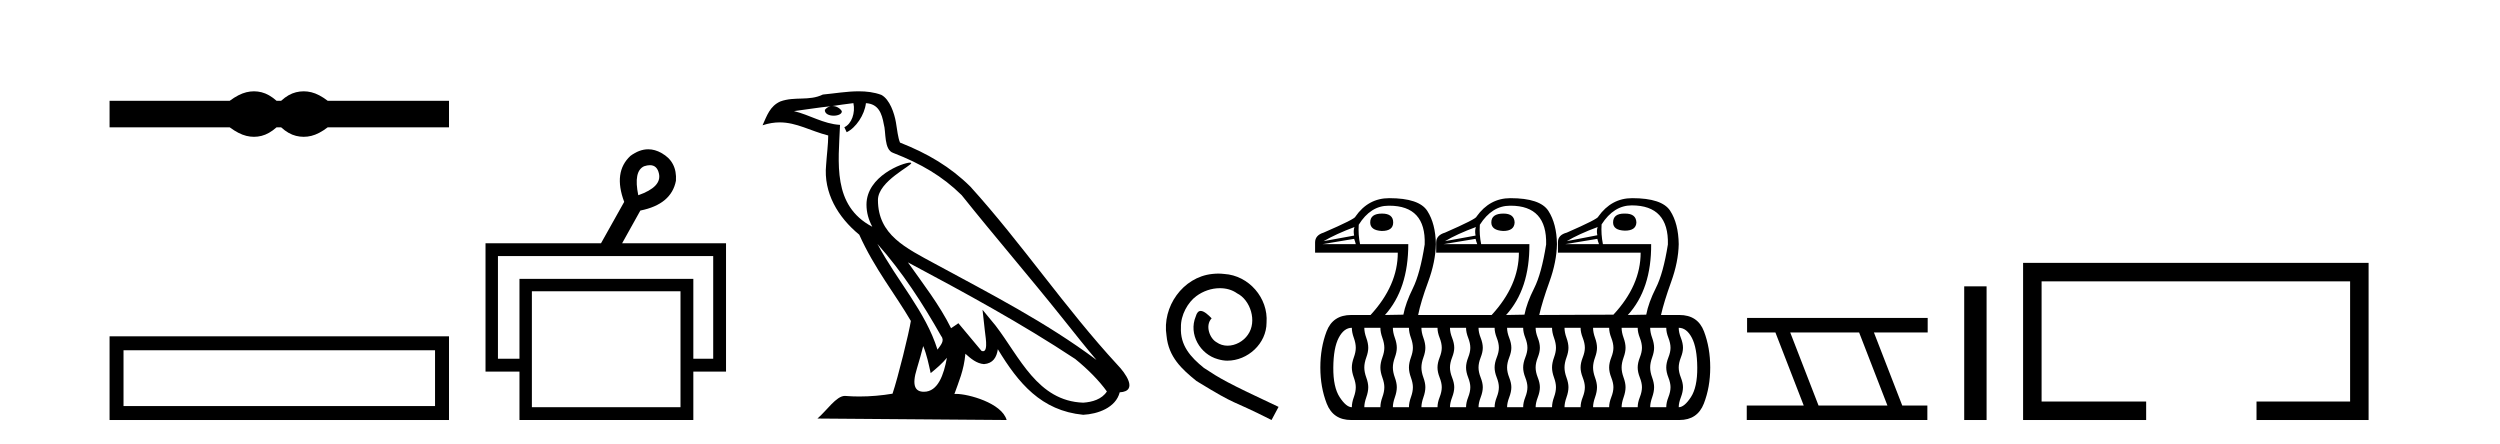 <?xml version='1.0' encoding='UTF-8' standalone='yes'?><svg xmlns='http://www.w3.org/2000/svg' xmlns:xlink='http://www.w3.org/1999/xlink' width='231.0' height='41.0' ><path d='M 23.467 8.437 C 23.233 8.437 22.999 8.466 22.763 8.524 C 22.291 8.639 21.78 8.902 21.228 9.311 L 10.124 9.311 L 10.124 11.767 L 21.228 11.767 C 21.78 12.176 22.291 12.438 22.763 12.554 C 22.999 12.612 23.233 12.641 23.467 12.641 C 23.701 12.641 23.933 12.612 24.164 12.554 C 24.627 12.438 25.09 12.176 25.552 11.767 L 25.979 11.767 C 26.424 12.176 26.883 12.438 27.354 12.554 C 27.59 12.612 27.826 12.641 28.061 12.641 C 28.297 12.641 28.533 12.612 28.769 12.554 C 29.24 12.438 29.743 12.176 30.277 11.767 L 41.488 11.767 L 41.488 9.311 L 30.277 9.311 C 29.743 8.902 29.24 8.639 28.769 8.524 C 28.533 8.466 28.297 8.437 28.061 8.437 C 27.826 8.437 27.59 8.466 27.354 8.524 C 26.883 8.639 26.424 8.902 25.979 9.311 L 25.552 9.311 C 25.09 8.902 24.627 8.639 24.164 8.524 C 23.933 8.466 23.701 8.437 23.467 8.437 Z' style='fill:#000000;stroke:none' /><path d='M 10.124 31.076 L 10.124 38.809 L 41.488 38.809 L 41.488 31.076 L 10.124 31.076 M 40.198 32.364 L 40.198 37.52 L 11.413 37.52 L 11.413 32.364 L 40.198 32.364 Z' style='fill:#000000;stroke:none' /><path d='M 60.052 15.262 Q 60.72 15.262 60.889 16.051 Q 61.157 17.275 58.977 18.04 Q 58.518 15.821 59.512 15.362 Q 59.814 15.262 60.052 15.262 ZM 65.9 23.663 L 65.9 33.148 L 64.064 33.148 L 64.064 25.766 L 47.999 25.766 L 47.999 33.148 L 46.01 33.148 L 46.01 23.663 ZM 62.878 26.914 L 62.878 37.624 L 49.146 37.624 L 49.146 26.914 ZM 59.898 13.794 Q 59.08 13.794 58.25 14.406 Q 56.643 15.898 57.676 18.652 L 55.534 22.477 L 44.862 22.477 L 44.862 34.334 L 47.999 34.334 L 47.999 38.809 L 64.064 38.809 L 64.064 34.334 L 67.085 34.334 L 67.085 22.477 L 57.485 22.477 L 59.168 19.455 Q 62.036 18.881 62.457 16.701 Q 62.572 14.942 61.118 14.138 Q 60.512 13.794 59.898 13.794 Z' style='fill:#000000;stroke:none' /><path d='M 81.075 22.54 L 81.075 22.54 C 83.37 25.118 85.269 28.06 86.962 31.048 C 87.318 31.486 86.918 31.888 86.624 32.305 C 85.509 28.763 82.941 26.03 81.075 22.54 ZM 78.855 9.529 C 79.046 10.422 78.694 11.451 78.017 11.755 L 78.233 12.217 C 79.079 11.815 79.891 10.612 80.012 9.532 C 81.167 9.601 81.483 10.47 81.663 11.479 C 81.88 12.168 81.66 13.841 82.534 14.13 C 85.114 15.129 87.086 16.285 88.857 18.031 C 91.912 21.852 95.104 25.552 98.159 29.376 C 99.346 30.865 100.431 32.228 101.313 33.257 C 96.673 29.789 91.49 27.136 86.404 24.38 C 83.701 22.911 81.122 21.71 81.122 18.477 C 81.122 16.738 84.327 15.281 84.194 15.055 C 84.183 15.035 84.146 15.026 84.088 15.026 C 83.43 15.026 80.063 16.274 80.063 18.907 C 80.063 19.637 80.258 20.313 80.597 20.944 C 80.592 20.944 80.587 20.943 80.582 20.943 C 76.889 18.986 77.476 15.028 77.619 11.538 C 76.084 11.453 74.82 10.616 73.363 10.267 C 74.493 10.121 75.62 9.933 76.753 9.816 L 76.753 9.816 C 76.54 9.858 76.346 9.982 76.216 10.154 C 76.198 10.526 76.619 10.69 77.029 10.69 C 77.429 10.69 77.82 10.534 77.782 10.264 C 77.601 9.982 77.271 9.799 76.933 9.799 C 76.923 9.799 76.914 9.799 76.904 9.799 C 77.467 9.719 78.218 9.599 78.855 9.529 ZM 85.305 31.976 C 85.636 32.78 85.807 33.632 85.995 34.476 C 86.532 34.04 87.054 33.593 87.495 33.06 L 87.495 33.06 C 87.208 34.623 86.671 36.199 85.37 36.199 C 84.582 36.199 84.217 35.667 84.723 34.054 C 84.961 33.293 85.15 32.566 85.305 31.976 ZM 83.891 24.242 L 83.891 24.242 C 89.157 27.047 94.371 29.879 99.351 33.171 C 100.524 34.122 101.569 35.181 102.277 36.172 C 101.808 36.901 100.914 37.152 100.088 37.207 C 95.873 37.06 94.223 32.996 91.996 30.093 L 90.785 28.622 L 90.994 30.507 C 91.008 30.846 91.356 32.452 90.838 32.452 C 90.794 32.452 90.743 32.44 90.686 32.415 L 88.555 29.865 C 88.328 30.015 88.113 30.186 87.878 30.325 C 86.821 28.187 85.274 26.196 83.891 24.242 ZM 79.347 8.437 C 78.24 8.437 77.106 8.636 76.031 8.736 C 74.749 9.361 73.45 8.884 72.106 9.373 C 71.134 9.809 70.862 10.693 70.46 11.576 C 71.033 11.386 71.553 11.308 72.044 11.308 C 73.611 11.308 74.872 12.097 76.528 12.518 C 76.525 13.349 76.395 14.292 76.333 15.242 C 76.076 17.816 77.433 20.076 79.395 21.685 C 80.8 24.814 82.744 27.214 84.163 29.655 C 83.994 30.752 82.973 34.89 82.47 36.376 C 81.484 36.542 80.432 36.636 79.398 36.636 C 78.98 36.636 78.566 36.62 78.16 36.588 C 78.128 36.584 78.097 36.582 78.065 36.582 C 77.267 36.582 76.39 37.945 75.53 38.673 L 93.014 38.809 C 92.568 37.233 89.461 36.397 88.357 36.397 C 88.294 36.397 88.237 36.399 88.188 36.405 C 88.577 35.29 89.063 34.243 89.202 32.686 C 89.69 33.123 90.237 33.595 90.92 33.644 C 91.755 33.582 92.094 33.011 92.2 32.267 C 94.092 35.396 96.207 37.951 100.088 38.327 C 101.429 38.261 103.1 37.675 103.462 36.25 C 105.241 36.149 103.936 34.416 103.276 33.737 C 98.436 28.498 94.44 22.517 89.657 17.238 C 87.815 15.421 85.736 14.192 83.16 13.173 C 82.968 12.702 82.905 12.032 82.781 11.295 C 82.644 10.491 82.215 9.174 81.431 8.765 C 80.763 8.519 80.06 8.437 79.347 8.437 Z' style='fill:#000000;stroke:none' /><path d='M 112.57 25.279 C 112.382 25.279 112.194 25.297 112.006 25.314 C 109.29 25.604 107.359 28.354 107.787 31.019 C 107.974 33.001 109.204 34.111 110.554 35.205 C 114.569 37.665 113.441 36.759 117.49 38.809 L 118.139 37.596 C 113.322 35.341 112.741 34.983 111.237 33.992 C 110.007 33.001 109.034 31.908 109.119 30.251 C 109.085 29.106 109.768 27.927 110.537 27.364 C 111.152 26.902 111.938 26.629 112.707 26.629 C 113.287 26.629 113.834 26.766 114.312 27.107 C 115.525 27.705 116.191 29.687 115.303 30.934 C 114.893 31.532 114.159 31.942 113.424 31.942 C 113.065 31.942 112.707 31.839 112.399 31.617 C 111.784 31.276 111.323 30.08 111.955 29.414 C 111.664 29.106 111.254 28.73 110.947 28.73 C 110.742 28.73 110.588 28.884 110.486 29.243 C 109.802 30.883 110.896 32.745 112.536 33.189 C 112.826 33.274 113.117 33.326 113.407 33.326 C 115.286 33.326 117.029 31.754 117.029 29.807 C 117.199 27.534 115.389 25.45 113.117 25.314 C 112.946 25.297 112.758 25.279 112.57 25.279 Z' style='fill:#000000;stroke:none' /><path d='M 150.095 19.734 Q 149.049 19.734 149.049 20.554 Q 149.049 21.281 150.141 21.312 Q 151.172 21.312 151.202 20.554 Q 151.172 19.735 150.171 19.735 Q 150.132 19.734 150.095 19.734 ZM 127.7 19.735 Q 126.608 19.735 126.608 20.554 Q 126.608 21.281 127.67 21.342 Q 128.731 21.342 128.731 20.554 Q 128.731 19.735 127.7 19.735 ZM 138.92 19.735 Q 137.798 19.735 137.798 20.554 Q 137.798 21.281 138.89 21.342 Q 139.921 21.342 139.951 20.554 Q 139.921 19.735 138.92 19.735 ZM 125.153 20.978 Q 125.031 21.312 125.122 21.767 L 122.302 22.282 Q 123.454 21.615 125.153 20.978 ZM 136.373 20.978 Q 136.252 21.312 136.343 21.767 L 133.522 22.282 Q 134.644 21.615 136.373 20.978 ZM 147.624 20.978 Q 147.502 21.312 147.593 21.736 L 144.773 22.282 Q 145.895 21.615 147.624 20.978 ZM 125.122 22.07 Q 125.213 22.312 125.274 22.555 L 122.211 22.555 L 125.122 22.07 ZM 136.343 22.07 Q 136.403 22.312 136.494 22.555 L 133.401 22.555 L 136.343 22.07 ZM 147.593 22.07 Q 147.654 22.312 147.745 22.555 L 144.652 22.555 L 147.593 22.07 ZM 128.364 19.007 Q 131.763 19.007 131.642 22.585 Q 131.218 25.284 130.551 26.634 Q 129.883 27.983 129.671 29.075 L 127.973 29.105 Q 130.126 26.71 130.126 22.555 L 125.668 22.555 Q 125.486 21.676 125.547 20.766 Q 126.639 19.007 128.306 19.007 Q 128.335 19.007 128.364 19.007 ZM 139.584 19.007 Q 142.953 19.007 142.863 22.585 Q 142.438 25.284 141.756 26.634 Q 141.073 27.983 140.861 29.075 L 139.163 29.105 Q 141.346 26.71 141.316 22.555 L 136.858 22.555 Q 136.676 21.676 136.737 20.766 Q 137.859 19.007 139.527 19.007 Q 139.555 19.007 139.584 19.007 ZM 150.777 18.977 Q 154.204 18.977 154.113 22.585 Q 153.689 25.254 153.006 26.603 Q 152.324 27.953 152.112 29.075 L 150.413 29.105 Q 152.597 26.71 152.567 22.555 L 148.109 22.555 Q 147.927 21.645 147.987 20.736 Q 149.11 18.977 150.777 18.977 ZM 124.91 30.288 Q 124.91 30.713 125.092 31.213 Q 125.274 31.713 125.274 32.138 Q 125.274 32.532 125.092 33.032 Q 124.91 33.533 124.91 33.957 Q 124.91 34.382 125.092 34.882 Q 125.274 35.383 125.274 35.777 Q 125.274 36.201 125.092 36.702 Q 124.91 37.202 124.91 37.627 Q 124.395 37.627 123.788 36.702 Q 123.182 35.777 123.197 33.957 Q 123.212 32.138 123.697 31.213 Q 124.182 30.288 124.91 30.288 ZM 127.548 30.288 Q 127.548 30.713 127.73 31.213 Q 127.912 31.713 127.912 32.138 Q 127.912 32.532 127.73 33.032 Q 127.548 33.533 127.548 33.957 Q 127.548 34.382 127.73 34.882 Q 127.912 35.383 127.912 35.777 Q 127.912 36.201 127.73 36.702 Q 127.548 37.202 127.548 37.627 L 126.062 37.627 Q 126.062 37.232 126.244 36.717 Q 126.426 36.201 126.426 35.777 Q 126.426 35.383 126.244 34.882 Q 126.062 34.382 126.062 33.957 Q 126.062 33.533 126.244 33.032 Q 126.426 32.532 126.426 32.138 Q 126.426 31.713 126.244 31.213 Q 126.062 30.713 126.062 30.288 ZM 130.187 30.288 Q 130.187 30.713 130.369 31.213 Q 130.551 31.713 130.551 32.138 Q 130.551 32.532 130.369 33.032 Q 130.187 33.533 130.187 33.957 Q 130.187 34.382 130.369 34.882 Q 130.551 35.383 130.551 35.777 Q 130.551 36.201 130.369 36.702 Q 130.187 37.202 130.187 37.627 L 128.701 37.627 Q 128.701 37.232 128.883 36.717 Q 129.065 36.201 129.065 35.777 Q 129.065 35.383 128.883 34.882 Q 128.701 34.382 128.701 33.957 Q 128.701 33.533 128.883 33.032 Q 129.065 32.532 129.065 32.138 Q 129.065 31.713 128.883 31.213 Q 128.701 30.713 128.701 30.288 ZM 132.825 30.288 Q 132.825 30.713 133.022 31.213 Q 133.219 31.713 133.219 32.138 Q 133.219 32.532 133.022 33.032 Q 132.825 33.533 132.825 33.957 Q 132.825 34.382 133.022 34.882 Q 133.219 35.383 133.219 35.777 Q 133.219 36.201 133.022 36.702 Q 132.825 37.202 132.825 37.627 L 131.339 37.627 Q 131.339 37.232 131.521 36.717 Q 131.703 36.201 131.703 35.777 Q 131.703 35.383 131.521 34.882 Q 131.339 34.382 131.339 33.957 Q 131.339 33.533 131.521 33.032 Q 131.703 32.532 131.703 32.138 Q 131.703 31.713 131.521 31.213 Q 131.339 30.713 131.339 30.288 ZM 135.463 30.288 Q 135.463 30.713 135.66 31.213 Q 135.857 31.713 135.857 32.138 Q 135.857 32.532 135.66 33.032 Q 135.463 33.533 135.463 33.957 Q 135.463 34.382 135.66 34.882 Q 135.857 35.383 135.857 35.777 Q 135.857 36.201 135.66 36.702 Q 135.463 37.202 135.463 37.627 L 133.977 37.627 Q 133.977 37.232 134.174 36.717 Q 134.372 36.201 134.372 35.777 Q 134.372 35.383 134.174 34.882 Q 133.977 34.382 133.977 33.957 Q 133.977 33.533 134.174 33.032 Q 134.372 32.532 134.372 32.138 Q 134.372 31.713 134.174 31.213 Q 133.977 30.713 133.977 30.288 ZM 138.102 30.288 Q 138.102 30.713 138.299 31.213 Q 138.496 31.713 138.496 32.138 Q 138.496 32.532 138.299 33.032 Q 138.102 33.533 138.102 33.957 Q 138.102 34.382 138.299 34.882 Q 138.496 35.383 138.496 35.777 Q 138.496 36.201 138.299 36.702 Q 138.102 37.202 138.102 37.627 L 136.616 37.627 Q 136.616 37.232 136.813 36.717 Q 137.01 36.201 137.01 35.777 Q 137.01 35.383 136.813 34.882 Q 136.616 34.382 136.616 33.957 Q 136.616 33.533 136.813 33.032 Q 137.01 32.532 137.01 32.138 Q 137.01 31.713 136.813 31.213 Q 136.616 30.713 136.616 30.288 ZM 140.74 30.288 Q 140.74 30.713 140.937 31.213 Q 141.134 31.713 141.134 32.138 Q 141.134 32.532 140.937 33.032 Q 140.74 33.533 140.74 33.957 Q 140.74 34.382 140.937 34.882 Q 141.134 35.383 141.134 35.777 Q 141.134 36.201 140.937 36.702 Q 140.74 37.202 140.74 37.627 L 139.254 37.627 Q 139.254 37.232 139.451 36.717 Q 139.648 36.201 139.648 35.777 Q 139.648 35.383 139.451 34.882 Q 139.254 34.382 139.254 33.957 Q 139.254 33.533 139.451 33.032 Q 139.648 32.532 139.648 32.138 Q 139.648 31.713 139.451 31.213 Q 139.254 30.713 139.254 30.288 ZM 143.408 30.288 Q 143.408 30.713 143.59 31.213 Q 143.772 31.713 143.772 32.138 Q 143.772 32.532 143.59 33.032 Q 143.408 33.533 143.408 33.957 Q 143.408 34.382 143.59 34.882 Q 143.772 35.383 143.772 35.777 Q 143.772 36.201 143.59 36.702 Q 143.408 37.202 143.408 37.627 L 141.892 37.627 Q 141.892 37.232 142.089 36.717 Q 142.286 36.201 142.286 35.777 Q 142.286 35.383 142.089 34.882 Q 141.892 34.382 141.892 33.957 Q 141.892 33.533 142.089 33.032 Q 142.286 32.532 142.286 32.138 Q 142.286 31.713 142.089 31.213 Q 141.892 30.713 141.892 30.288 ZM 146.047 30.288 Q 146.047 30.713 146.244 31.213 Q 146.441 31.713 146.441 32.138 Q 146.441 32.532 146.244 33.032 Q 146.047 33.533 146.047 33.957 Q 146.047 34.382 146.244 34.882 Q 146.441 35.383 146.441 35.777 Q 146.441 36.201 146.244 36.702 Q 146.047 37.202 146.047 37.627 L 144.561 37.627 Q 144.561 37.232 144.743 36.717 Q 144.925 36.201 144.925 35.777 Q 144.925 35.383 144.743 34.882 Q 144.561 34.382 144.561 33.957 Q 144.561 33.533 144.743 33.032 Q 144.925 32.532 144.925 32.138 Q 144.925 31.713 144.743 31.213 Q 144.561 30.713 144.561 30.288 ZM 148.685 30.288 Q 148.685 30.713 148.882 31.213 Q 149.079 31.713 149.079 32.138 Q 149.079 32.532 148.882 33.032 Q 148.685 33.533 148.685 33.957 Q 148.685 34.382 148.882 34.882 Q 149.079 35.383 149.079 35.777 Q 149.079 36.201 148.882 36.702 Q 148.685 37.202 148.685 37.627 L 147.199 37.627 Q 147.199 37.232 147.381 36.717 Q 147.563 36.201 147.563 35.777 Q 147.563 35.383 147.381 34.882 Q 147.199 34.382 147.199 33.957 Q 147.199 33.533 147.381 33.032 Q 147.563 32.532 147.563 32.138 Q 147.563 31.713 147.381 31.213 Q 147.199 30.713 147.199 30.288 ZM 151.323 30.288 Q 151.323 30.713 151.52 31.213 Q 151.717 31.713 151.717 32.138 Q 151.717 32.532 151.52 33.032 Q 151.323 33.533 151.323 33.957 Q 151.323 34.382 151.52 34.882 Q 151.717 35.383 151.717 35.777 Q 151.717 36.201 151.52 36.702 Q 151.323 37.202 151.323 37.627 L 149.837 37.627 Q 149.837 37.232 150.019 36.717 Q 150.201 36.201 150.201 35.777 Q 150.201 35.383 150.019 34.882 Q 149.837 34.382 149.837 33.957 Q 149.837 33.533 150.019 33.032 Q 150.201 32.532 150.201 32.138 Q 150.201 31.713 150.019 31.213 Q 149.837 30.713 149.837 30.288 ZM 153.962 30.288 Q 153.962 30.713 154.159 31.213 Q 154.356 31.713 154.356 32.138 Q 154.356 32.532 154.159 33.032 Q 153.962 33.533 153.962 33.957 Q 153.962 34.382 154.159 34.882 Q 154.356 35.383 154.356 35.777 Q 154.356 36.201 154.159 36.702 Q 153.962 37.202 153.962 37.627 L 152.476 37.627 Q 152.476 37.232 152.658 36.717 Q 152.839 36.201 152.839 35.777 Q 152.839 35.383 152.658 34.882 Q 152.476 34.382 152.476 33.957 Q 152.476 33.533 152.658 33.032 Q 152.839 32.532 152.839 32.138 Q 152.839 31.713 152.658 31.213 Q 152.476 30.713 152.476 30.288 ZM 155.114 30.288 Q 155.842 30.288 156.327 31.213 Q 156.812 32.138 156.827 33.957 Q 156.842 35.777 156.236 36.702 Q 155.629 37.627 155.114 37.627 Q 155.114 37.232 155.311 36.717 Q 155.508 36.201 155.508 35.777 Q 155.508 35.383 155.311 34.882 Q 155.114 34.382 155.114 33.957 Q 155.114 33.533 155.311 33.032 Q 155.508 32.532 155.508 32.138 Q 155.508 31.713 155.311 31.213 Q 155.114 30.713 155.114 30.288 ZM 128.367 18.31 Q 126.426 18.31 125.244 20.008 Q 125.244 20.22 122.302 21.494 Q 121.514 21.736 121.514 22.403 L 121.514 23.344 L 129.156 23.344 Q 129.156 26.376 126.639 29.105 L 124.849 29.105 Q 123.151 29.105 122.575 30.622 Q 121.999 32.138 121.999 33.957 Q 121.999 35.777 122.59 37.293 Q 123.182 38.809 124.849 38.809 L 155.175 38.809 Q 156.842 38.809 157.434 37.293 Q 158.025 35.777 158.025 33.957 Q 158.025 32.138 157.449 30.622 Q 156.873 29.105 155.175 29.105 L 153.476 29.105 Q 153.749 27.892 154.416 26.042 Q 155.084 24.193 155.114 22.555 Q 155.084 20.645 154.325 19.477 Q 153.567 18.31 150.808 18.31 Q 148.897 18.31 147.684 20.008 Q 147.684 20.22 144.773 21.494 Q 143.954 21.706 143.954 22.373 L 143.954 23.344 L 151.596 23.344 Q 151.596 26.376 149.079 29.075 L 142.226 29.105 Q 142.499 27.892 143.166 26.042 Q 143.833 24.193 143.863 22.555 Q 143.833 20.675 143.075 19.492 Q 142.317 18.31 139.557 18.31 Q 137.647 18.31 136.434 20.008 Q 136.434 20.22 133.522 21.494 Q 132.704 21.736 132.704 22.403 L 132.704 23.344 L 140.346 23.344 Q 140.346 26.376 137.829 29.105 L 131.036 29.105 Q 131.278 27.892 131.961 26.042 Q 132.643 24.193 132.673 22.555 Q 132.643 20.675 131.885 19.492 Q 131.127 18.31 128.367 18.31 Z' style='fill:#000000;stroke:none' /><path d='M 171.782 30.718 L 174.399 37.471 L 168.033 37.471 L 165.416 30.718 ZM 161.43 29.379 L 161.43 30.718 L 164.047 30.718 L 166.665 37.471 L 161.4 37.471 L 161.4 38.809 L 178.088 38.809 L 178.088 37.471 L 175.768 37.471 L 173.15 30.718 L 178.118 30.718 L 178.118 29.379 Z' style='fill:#000000;stroke:none' /><path d='M 181.493 26.458 L 181.493 38.809 L 183.56 38.809 L 183.56 26.458 Z' style='fill:#000000;stroke:none' /><path d='M 186.934 24.289 L 186.934 38.809 L 198.305 38.809 L 198.305 37.101 L 188.643 37.101 L 188.643 25.997 L 217.15 25.997 L 217.15 37.101 L 208.502 37.101 L 208.502 38.809 L 218.858 38.809 L 218.858 24.289 Z' style='fill:#000000;stroke:none' /></svg>
